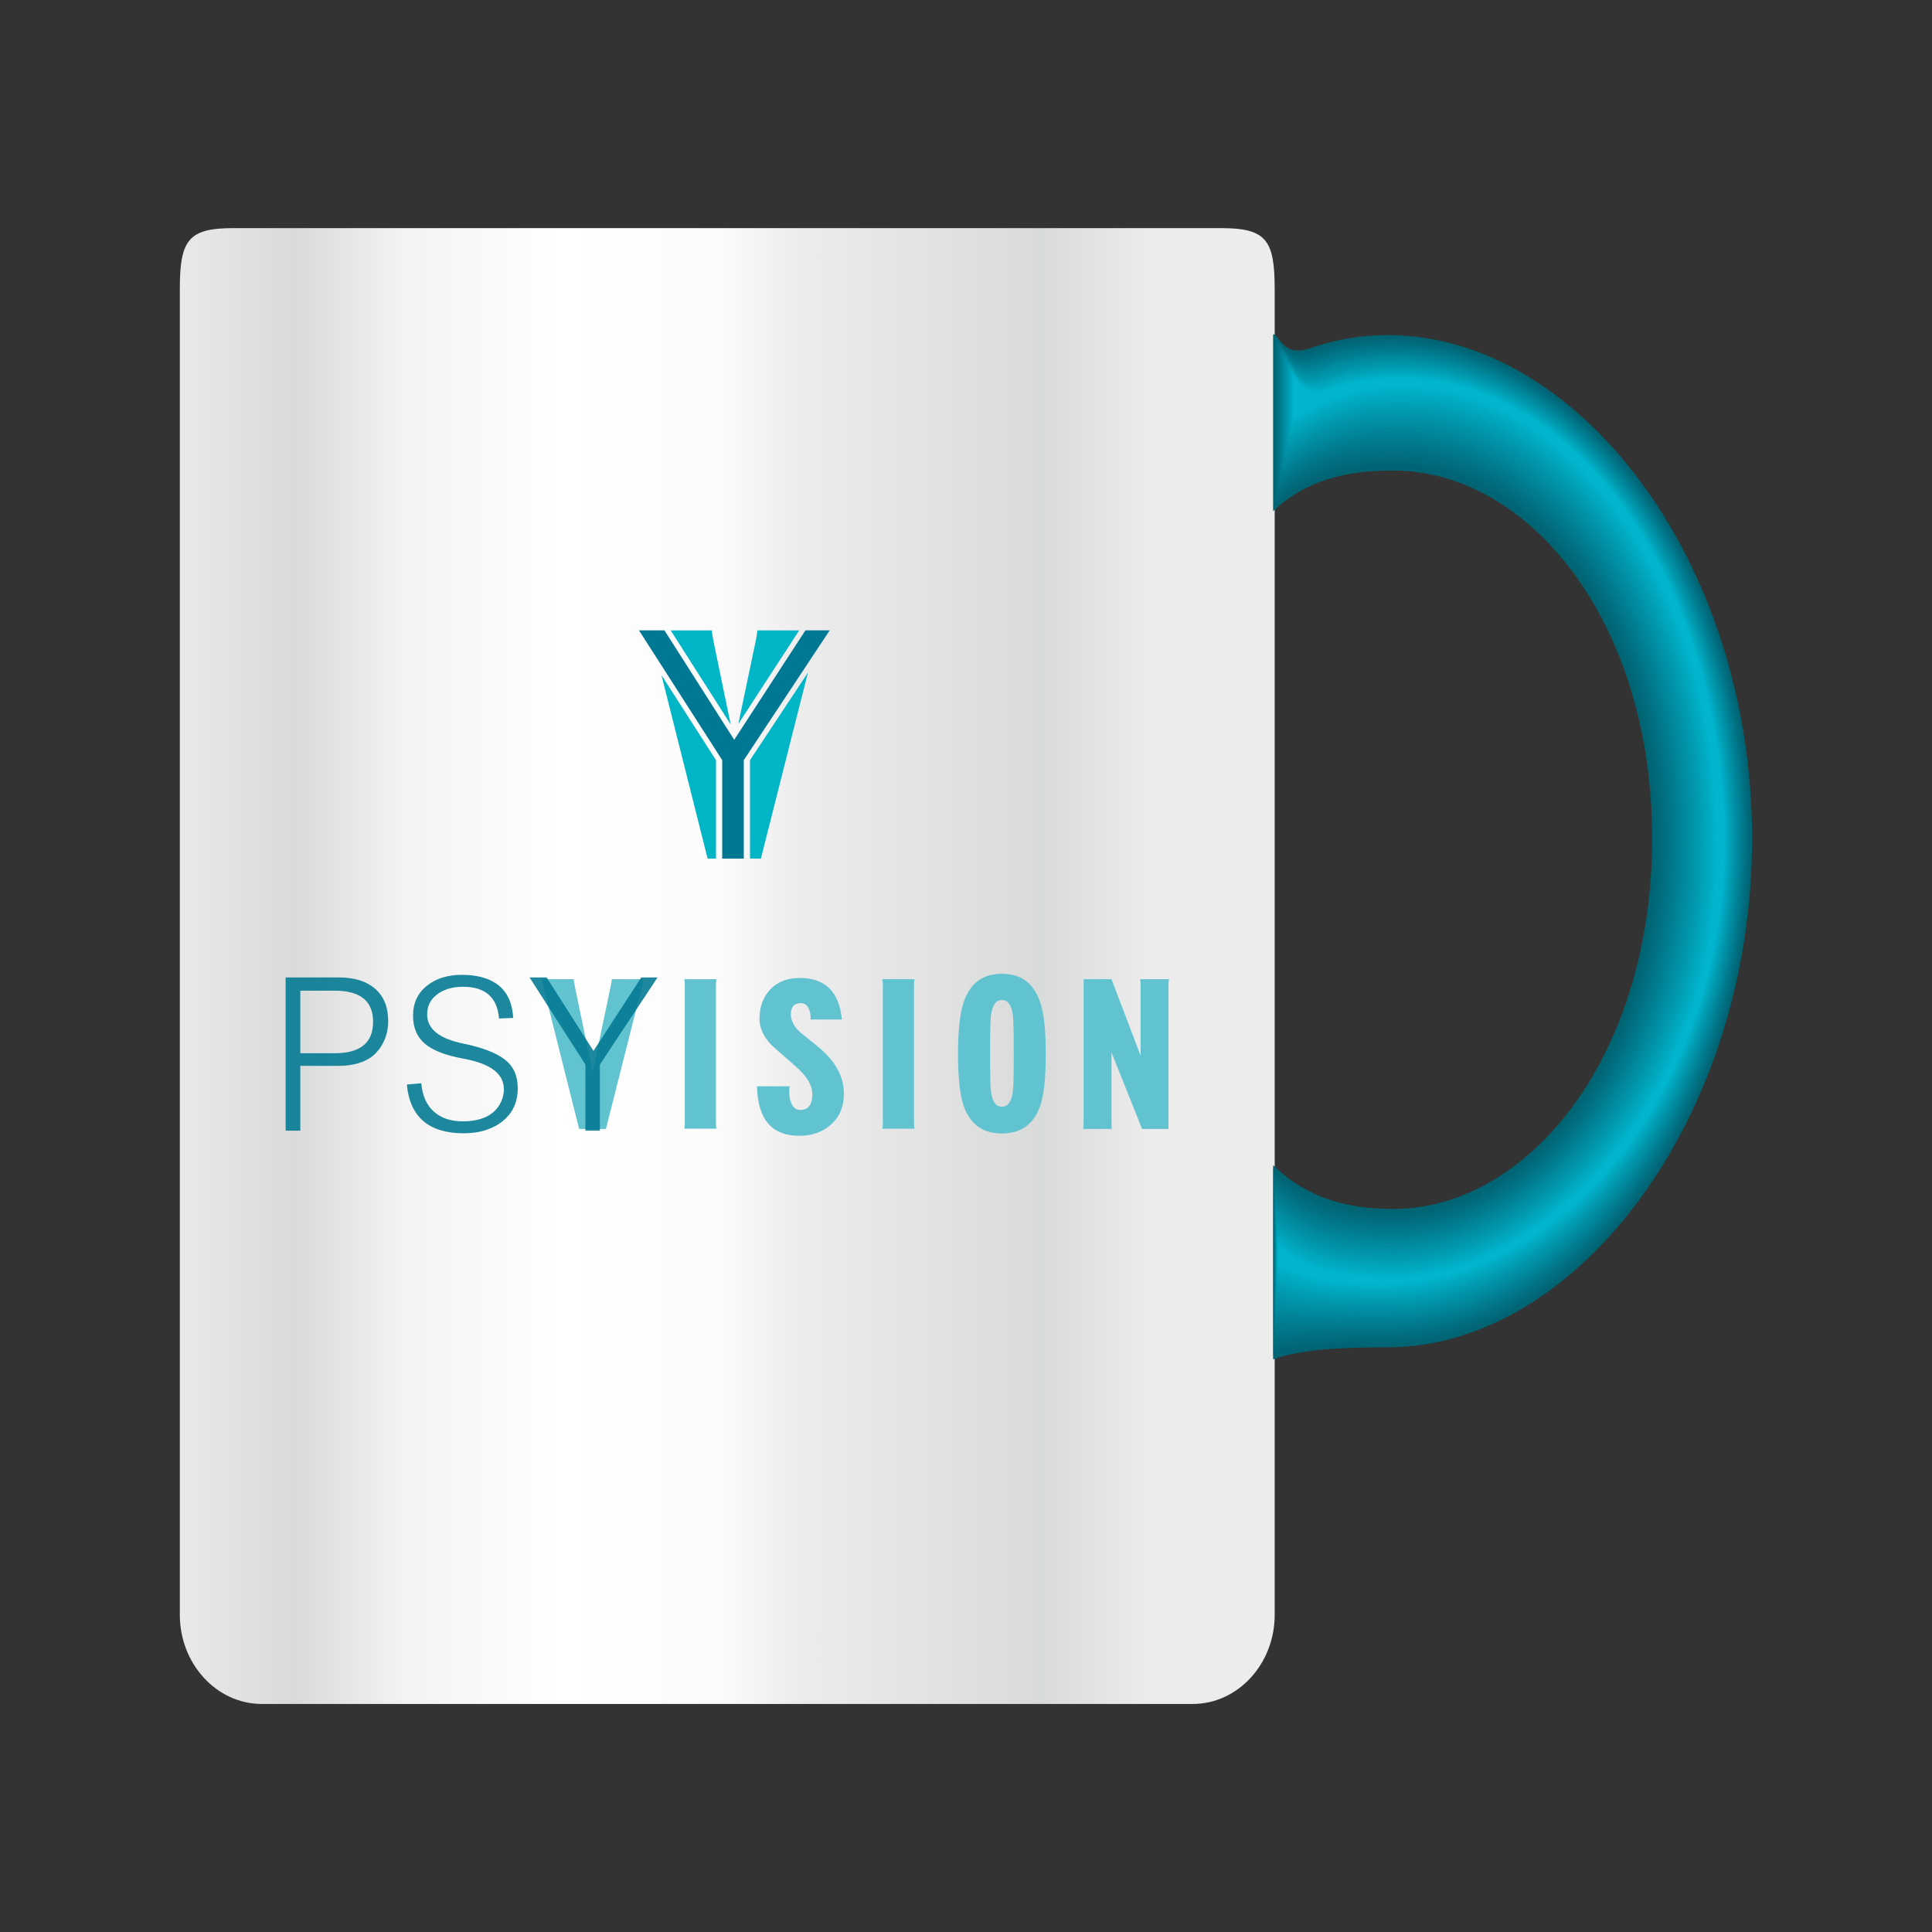 <?xml version="1.0" encoding="UTF-8" standalone="no"?>
<svg
   xmlns:dc="http://purl.org/dc/elements/1.1/"
   xmlns:cc="http://creativecommons.org/ns#"
   xmlns:rdf="http://www.w3.org/1999/02/22-rdf-syntax-ns#"
   xmlns:svg="http://www.w3.org/2000/svg"
   xmlns="http://www.w3.org/2000/svg"
   id="svg8"
   version="1.1"
   viewBox="0 0 210 210"
   height="210mm"
   width="210mm">
  <rect x="0" y="0" width="210" height="210" fill="#333333" stroke="none"/>
  <defs
     id="defs2">
    <clipPath
       clipPathUnits="userSpaceOnUse"
       id="clipPath3750">
      <path
         d="m 0,0 c 0,62.845 0,125.69 0,188.535 0,77.47 0,154.94 0,232.41 0,140.315 0,280.629 0,420.945 93.354,0 186.708,0 280.062,0 105.071,0 210.142,0 315.213,0 0,-71.147 0,-142.293 0,-213.44 0,-69.167 0,-138.336 0,-207.505 0,-77.47 0,-89.826 0,-167.296 0,-62.845 0,-190.804 0,-253.649 C 496.063,0 396.851,0 297.638,0 198.425,0 99.213,0 0,0"
         id="path3748"
         style="clip-rule:evenodd" />
    </clipPath>
    <clipPath
       clipPathUnits="userSpaceOnUse"
       id="clipPath4574">
      <path
         d="m 407.693,378.335 -31.374,0.104 -15.597,27.222 15.777,27.119 31.374,-0.104 15.597,-27.222 z"
         id="path4572"
         style="clip-rule:evenodd" />
    </clipPath>
    <clipPath
       clipPathUnits="userSpaceOnUse"
       id="clipPath4628">
      <path
         d="m 407.693,290.161 -31.374,0.103 -15.597,27.222 15.777,27.119 31.374,-0.103 15.597,-27.222 z"
         id="path4626"
         style="clip-rule:evenodd" />
    </clipPath>
    <clipPath
       clipPathUnits="userSpaceOnUse"
       id="clipPath5891">
      <path
         d="m 0,0 c 0,62.845 0,125.69 0,188.535 0,77.47 0,154.94 0,232.41 0,69.169 0,93.722 0,162.89 0,71.147 0,186.908 0,258.055 48.553,0 126.046,0 174.599,0 50.659,0 72.379,0 123.039,0 52.023,0 104.047,0 156.07,0 47.189,0 94.378,0 141.568,0 0,-71.147 0,-142.293 0,-213.44 0,-69.167 0,-138.336 0,-207.505 0,-77.47 0,-89.826 0,-167.296 0,-62.845 0,-190.804 0,-253.649 C 548.086,0 446.636,0 399.447,0 347.424,0 349.661,0 297.638,0 246.979,0 196.319,0 145.66,0 97.106,0 48.553,0 0,0"
         id="path5889"
         style="clip-rule:evenodd" />
    </clipPath>
    <clipPath
       clipPathUnits="userSpaceOnUse"
       id="clipPath8818">
      <path
         d="M 0,0 V 841.89 H 595.276 V 0 Z"
         id="path8816"
         style="clip-rule:evenodd" />
    </clipPath>
    <linearGradient
       x1="137.66"
       y1="645.59"
       x2="191.92"
       y2="268.17"
       gradientUnits="userSpaceOnUse"
       spreadMethod="pad"
       id="linearGradient8824">
      <stop
         style="stop-opacity:1;stop-color:#003752"
         offset="0"
         id="stop8820" />
      <stop
         style="stop-opacity:1;stop-color:#007893"
         offset="1"
         id="stop8822" />
    </linearGradient>
    <clipPath
       clipPathUnits="userSpaceOnUse"
       id="clipPath9353">
      <path
         d="m 0,0 c 0,62.845 0,125.69 0,188.535 0,77.47 0,154.94 0,232.41 0,69.169 0,93.722 0,162.89 0,71.147 0,186.908 0,258.055 48.553,0 126.046,0 174.599,0 50.659,0 72.379,0 123.039,0 52.023,0 104.047,0 156.07,0 47.189,0 94.378,0 141.568,0 0,-71.147 0,-142.293 0,-213.44 0,-69.167 0,-138.336 0,-207.505 0,-77.47 0,-89.826 0,-167.296 0,-62.845 0,-190.804 0,-253.649 C 548.086,0 446.636,0 399.447,0 347.424,0 349.661,0 297.638,0 246.979,0 196.319,0 145.66,0 97.106,0 48.553,0 0,0"
         id="path9351"
         style="clip-rule:evenodd" />
    </clipPath>
    <clipPath
       clipPathUnits="userSpaceOnUse"
       id="clipPath10183">
      <path
         d="m 297.638,333.75 31.471,-18.169 31.471,-18.17 v -36.339 -36.339 l -31.471,-18.17 -31.471,-18.169 -31.471,18.169 -31.471,18.17 v 36.339 36.339 l 31.471,18.17 z"
         id="path10181"
         style="clip-rule:evenodd" />
    </clipPath>
    <radialGradient
       fx="0"
       fy="0"
       cx="0"
       cy="0"
       r="0.5"
       gradientUnits="userSpaceOnUse"
       gradientTransform="matrix(191.343,0,0,220.944,297.638,261.071)"
       spreadMethod="pad"
       id="radialGradient10191">
      <stop
         style="stop-opacity:1;stop-color:#014058"
         offset="0"
         id="stop10187" />
      <stop
         style="stop-opacity:1;stop-color:#00ffff"
         offset="1"
         id="stop10189" />
    </radialGradient>
    <clipPath
       clipPathUnits="userSpaceOnUse"
       id="clipPath11133">
      <path
         d="M 0,0 V 841.89 H 595.276 V 0 Z"
         id="path11131"
         style="clip-rule:evenodd" />
    </clipPath>
    <linearGradient
       x1="137.66"
       y1="645.59"
       x2="191.92"
       y2="268.17"
       gradientUnits="userSpaceOnUse"
       spreadMethod="pad"
       id="linearGradient11139">
      <stop
         style="stop-opacity:1;stop-color:#003752"
         offset="0"
         id="stop11135" />
      <stop
         style="stop-opacity:1;stop-color:#007893"
         offset="1"
         id="stop11137" />
    </linearGradient>
    <clipPath
       clipPathUnits="userSpaceOnUse"
       id="clipPath11159">
      <path
         d="m 296.58,557.973 10.555,-6.094 10.555,-6.094 v -12.188 -12.188 l -10.555,-6.094 -10.555,-6.094 -10.555,6.094 -10.555,6.094 v 12.188 12.188 l 10.555,6.094 z"
         id="path11157"
         style="clip-rule:evenodd" />
    </clipPath>
    <clipPath
       clipPathUnits="userSpaceOnUse"
       id="clipPath11461">
      <path
         d="M 0,0 V 841.89 H 595.276 V 0 Z"
         id="path11459"
         style="clip-rule:evenodd" />
    </clipPath>
    <linearGradient
       x1="137.66"
       y1="645.59"
       x2="191.92"
       y2="268.17"
       gradientUnits="userSpaceOnUse"
       spreadMethod="pad"
       id="linearGradient11467">
      <stop
         style="stop-opacity:1;stop-color:#003752"
         offset="0"
         id="stop11463" />
      <stop
         style="stop-opacity:1;stop-color:#007893"
         offset="1"
         id="stop11465" />
    </linearGradient>
    <clipPath
       clipPathUnits="userSpaceOnUse"
       id="clipPath11477">
      <path
         d="M 0,395.349 H 595.276 V 841.89 H 0 Z"
         id="path11475"
         style="clip-rule:evenodd" />
    </clipPath>
    <clipPath
       clipPathUnits="userSpaceOnUse"
       id="clipPath11507">
      <path
         d="m 297.618,671.955 23.095,-13.334 23.094,-13.334 v -26.668 -26.667 l -23.094,-13.334 -23.095,-13.334 -23.095,13.334 -23.095,13.334 v 26.667 26.668 l 23.095,13.334 z"
         id="path11505"
         style="clip-rule:evenodd" />
    </clipPath>
    <radialGradient
       fx="0"
       fy="0"
       cx="0"
       cy="0"
       r="0.5"
       gradientUnits="userSpaceOnUse"
       gradientTransform="matrix(102.54,0,0,118.403,296.694,619.687)"
       spreadMethod="pad"
       id="radialGradient11515">
      <stop
         style="stop-opacity:1;stop-color:#8acdcf"
         offset="0"
         id="stop11511" />
      <stop
         style="stop-opacity:1;stop-color:#003752"
         offset="1"
         id="stop11513" />
    </radialGradient>
    <clipPath
       clipPathUnits="userSpaceOnUse"
       id="clipPath11675">
      <path
         d="m 297.039,627.39 5.779,-3.337 5.779,-3.337 v -6.673 -6.673 l -5.779,-3.337 -5.779,-3.337 -5.779,3.337 -5.779,3.337 v 6.673 6.673 l 5.779,3.337 z"
         id="path11673"
         style="clip-rule:evenodd" />
    </clipPath>
    <clipPath
       clipPathUnits="userSpaceOnUse"
       id="clipPath13208">
      <path
         d="m -0.876,-0.007 c 0,63.487 0,126.974 0,190.46 0,78.261 0,156.522 0,234.784 0,69.875 0,94.68 0,164.553 0,71.873 0,188.816 0,260.69 46.384,0 120.415,0 166.799,0 48.396,0 69.146,0 117.542,0 49.699,0 99.398,0 149.097,0 45.081,0 90.162,0 135.243,0 0,-71.873 0,-143.746 0,-215.619 0,-69.874 0,-139.749 0,-209.624 0,-78.261 0,-90.743 0,-169.005 0,-63.487 0,-192.752 0,-256.239 -45.081,0 -141.999,0 -187.08,0 -49.699,0 -47.561,0 -97.26,0 -48.396,0 -96.793,0 -145.189,0 -46.384,0 -92.768,0 -139.152,0"
         id="path13206"
         style="clip-rule:evenodd" />
    </clipPath>
    <clipPath
       clipPathUnits="userSpaceOnUse"
       id="clipPath15598">
      <path
         d="M 348.775,539.13 H 196.282 c -6.953,0 -8.274,-1.815 -8.274,-9.373 V 325.007 c 0,-7.558 5.69,-13.743 12.644,-13.743 h 143.753 c 6.954,0 12.644,6.184 12.644,13.743 v 204.749 c 0,7.559 -1.32,9.373 -8.274,9.373"
         id="path15596"
         style="clip-rule:evenodd" />
    </clipPath>
    <linearGradient
       x1="184.19"
       y1="415.29"
       x2="337.84"
       y2="415.29"
       gradientUnits="userSpaceOnUse"
       spreadMethod="pad"
       id="linearGradient15616">
      <stop
         style="stop-opacity:1;stop-color:#ececec"
         offset="0"
         id="stop15600" />
      <stop
         style="stop-opacity:1;stop-color:#d9dada"
         offset="0.14"
         id="stop15602" />
      <stop
         style="stop-opacity:1;stop-color:#f3f3f3"
         offset="0.25"
         id="stop15604" />
      <stop
         style="stop-opacity:1;stop-color:#ffffff"
         offset="0.41"
         id="stop15606" />
      <stop
         style="stop-opacity:1;stop-color:#fbfbfb"
         offset="0.57"
         id="stop15608" />
      <stop
         style="stop-opacity:1;stop-color:#ececec"
         offset="0.65"
         id="stop15610" />
      <stop
         style="stop-opacity:1;stop-color:#d9dada"
         offset="0.89"
         id="stop15612" />
      <stop
         style="stop-opacity:1;stop-color:#ececec"
         offset="1"
         id="stop15614" />
    </linearGradient>
  </defs>
  <g
     transform="translate(0,-87)"
     id="layer1">
    <g
       transform="matrix(0.51,0,0,-0.51,-10.332,321.53)"
       id="g4566" />
    <g
       id="g15590"
       transform="matrix(0.704,0,0,-0.704,-112.81,491.343)">
      <g
         id="g15592">
        <g
           id="g15594"
           clip-path="url(#clipPath15598)">
          <path
             d="M 348.775,539.13 H 196.282 c -6.953,0 -8.274,-1.815 -8.274,-9.373 V 325.007 c 0,-7.558 5.69,-13.743 12.644,-13.743 h 143.753 c 6.954,0 12.644,6.184 12.644,13.743 v 204.749 c 0,7.559 -1.32,9.373 -8.274,9.373"
             style="fill:url(#linearGradient15616);fill-rule:evenodd;stroke:none"
             id="path15618" />
        </g>
      </g>
      <path
         d="m 374.513,376.521 c -5.268,0.478 -10.638,2.404 -14.896,5.599 v -1.087 c 3.548,-2.817 9.476,-5.156 15.436,-5.739 30.393,-2.974 47.964,42.233 48.499,69.587 -0.593,30.292 -16.987,67.931 -48.187,69.615 -4.259,0.23 -9.04,0.184 -11.975,-0.398 -1.564,-0.327 -3.025,-1.698 -4.558,-2.138 v -1.408 c 4.283,1.869 11.473,3.002 17.149,2.841 30.123,-0.857 45.923,-40.985 46.558,-68.512 -0.5,-28.072 -17.124,-71.167 -48.027,-68.36"
         style="fill:#ffffff;fill-opacity:1;fill-rule:evenodd;stroke:none"
         id="path15620" />
      <path
         d="m 374.51,522.618 c -4.176,0 -8.185,-0.704 -11.992,-2.033 -4.384,-1.53 -4.96,2.523 -5.713,2.114 v -27.279 c 5.309,4.988 11.591,6.283 18.515,6.283 20.938,0 40.012,-23.237 40.012,-56.821 0,-33.584 -19.074,-57.19 -40.012,-57.19 -6.924,0 -13.206,1.596 -18.515,6.761 v -29.988 c 4.278,1.616 11.379,1.87 17.705,1.87 29.436,0 56.25,35.73 56.25,78.546 0,42.816 -26.815,77.737 -56.25,77.737"
         style="fill:#006472;fill-opacity:1;fill-rule:nonzero;stroke:none"
         id="path15622" />
      <g
         id="g15624">
        <path
           d="m 374.588,522.303 c -4.159,0 -8.152,-0.701 -11.944,-2.025 -4.366,-1.524 -4.94,2.513 -5.69,2.105 0,-8.759 0,-17.518 0,-26.276 5.303,4.872 11.507,6.213 18.399,6.203 21.181,0.063 40.467,-23.642 40.44,-57.425 0.084,-33.817 -19.463,-57.779 -40.572,-57.687 -6.966,0.008 -13.126,1.587 -18.381,6.658 0,-9.564 0,-19.128 0,-28.692 4.311,1.407 11.334,1.631 17.634,1.631 29.317,0 56.085,35.441 56.085,78.085 -0.027,42.704 -26.661,77.437 -55.971,77.424"
           style="fill:#006575;fill-opacity:1;fill-rule:evenodd;stroke:none"
           id="path15626" />
        <path
           d="m 374.666,521.989 c -4.142,0 -8.12,-0.699 -11.895,-2.017 -4.348,-1.517 -4.92,2.503 -5.667,2.096 0,-8.425 0,-16.85 0,-25.274 5.295,4.756 11.423,6.143 18.282,6.124 21.424,0.127 40.921,-24.047 40.869,-58.029 0.167,-34.05 -19.853,-58.369 -41.132,-58.183 -7.007,0.017 -13.045,1.578 -18.247,6.555 0,-9.132 0,-18.265 0,-27.397 4.345,1.199 11.288,1.391 17.562,1.391 29.199,0 55.92,35.153 55.92,77.624 -0.055,42.592 -26.506,77.138 -55.692,77.111"
           style="fill:#00697a;fill-opacity:1;fill-rule:evenodd;stroke:none"
           id="path15628" />
        <path
           d="m 374.743,521.674 c -4.125,0 -8.086,-0.696 -11.847,-2.009 -4.331,-1.512 -4.901,2.492 -5.644,2.088 0,-8.091 0,-16.182 0,-24.272 5.289,4.64 11.339,6.073 18.166,6.045 21.667,0.189 41.376,-24.451 41.297,-58.634 0.251,-34.282 -20.243,-58.958 -41.691,-58.68 -7.048,0.025 -12.965,1.569 -18.113,6.453 0,-8.701 0,-17.401 0,-26.102 4.378,0.99 11.242,1.151 17.491,1.151 29.08,0 55.755,34.864 55.755,77.163 -0.082,42.479 -26.352,76.839 -55.413,76.798"
           style="fill:#006c7d;fill-opacity:1;fill-rule:evenodd;stroke:none"
           id="path15630" />
        <path
           d="m 374.821,521.36 c -4.108,0 -8.053,-0.693 -11.798,-2.001 -4.313,-1.505 -4.88,2.482 -5.621,2.079 0,-7.757 0,-15.514 0,-23.27 5.282,4.524 11.254,6.003 18.049,5.965 21.91,0.253 41.831,-24.856 41.725,-59.238 0.334,-34.516 -20.633,-59.548 -42.251,-59.177 -7.09,0.033 -12.885,1.56 -17.979,6.35 0,-8.269 0,-16.538 0,-24.806 4.412,0.782 11.196,0.911 17.42,0.911 28.962,0 55.59,34.576 55.59,76.702 -0.109,42.367 -26.198,76.54 -55.134,76.484"
           style="fill:#007081;fill-opacity:1;fill-rule:evenodd;stroke:none"
           id="path15632" />
        <path
           d="m 374.898,521.045 c -4.091,0 -8.02,-0.69 -11.75,-1.992 -4.296,-1.499 -4.861,2.472 -5.598,2.071 0,-7.423 0,-14.846 0,-22.268 5.275,4.408 11.171,5.933 17.932,5.886 22.153,0.316 42.285,-25.261 42.154,-59.842 0.417,-34.748 -21.023,-60.138 -42.811,-59.674 -7.131,0.041 -12.804,1.551 -17.845,6.247 0,-7.837 0,-15.674 0,-23.511 4.445,0.574 11.15,0.672 17.348,0.672 28.843,0 55.424,34.288 55.424,76.241 -0.137,42.255 -26.044,76.241 -54.855,76.171"
           style="fill:#007486;fill-opacity:1;fill-rule:evenodd;stroke:none"
           id="path15634" />
        <path
           d="m 374.976,520.731 c -4.075,0 -7.987,-0.687 -11.702,-1.984 -4.278,-1.493 -4.84,2.462 -5.575,2.062 0,-7.089 0,-14.177 0,-21.266 5.268,4.292 11.086,5.863 17.816,5.806 22.396,0.379 42.74,-25.666 42.583,-60.446 0.501,-34.981 -21.412,-60.727 -43.371,-60.171 -7.172,0.05 -12.724,1.542 -17.71,6.144 0,-7.405 0,-14.811 0,-22.216 4.478,0.365 11.104,0.432 17.277,0.432 28.725,0 55.259,33.999 55.259,75.781 -0.164,42.143 -25.89,75.942 -54.576,75.858"
           style="fill:#00788a;fill-opacity:1;fill-rule:evenodd;stroke:none"
           id="path15636" />
        <path
           d="m 375.054,520.416 c -4.058,0 -7.955,-0.684 -11.654,-1.976 -4.26,-1.487 -4.82,2.452 -5.552,2.054 0,-6.755 0,-13.509 0,-20.263 5.261,4.176 11.002,5.793 17.699,5.727 22.64,0.442 43.195,-26.07 43.011,-61.051 0.585,-35.214 -21.802,-61.316 -43.93,-60.668 -7.214,0.058 -12.644,1.532 -17.576,6.042 0,-6.974 0,-13.947 0,-20.921 4.511,0.157 11.059,0.192 17.206,0.192 28.606,0 55.094,33.711 55.094,75.32 -0.192,42.03 -25.736,75.642 -54.297,75.545"
           style="fill:#007b8e;fill-opacity:1;fill-rule:evenodd;stroke:none"
           id="path15638" />
        <path
           d="m 375.131,520.102 c -4.041,0 -7.921,-0.681 -11.605,-1.968 -4.243,-1.48 -4.801,2.442 -5.529,2.046 0,-6.421 0,-12.841 0,-19.262 5.255,4.06 10.918,5.723 17.582,5.647 22.883,0.505 43.65,-26.475 43.44,-61.655 0.668,-35.447 -22.192,-61.906 -44.491,-61.165 -7.255,0.066 -12.563,1.523 -17.442,5.939 0,-6.542 0,-13.084 0,-19.626 4.544,-0.051 11.013,-0.047 17.134,-0.047 28.487,0 54.929,33.422 54.929,74.859 -0.219,41.918 -25.581,75.344 -54.018,75.232"
           style="fill:#007f93;fill-opacity:1;fill-rule:evenodd;stroke:none"
           id="path15640" />
        <path
           d="m 375.209,519.787 c -4.024,0 -7.888,-0.679 -11.557,-1.96 -4.225,-1.474 -4.781,2.431 -5.506,2.037 0,-6.087 0,-12.173 0,-18.259 5.248,3.944 10.834,5.653 17.466,5.568 23.126,0.568 44.105,-26.88 43.868,-62.259 0.752,-35.68 -22.582,-62.496 -45.05,-61.662 -7.296,0.075 -12.483,1.514 -17.308,5.836 0,-6.11 0,-12.22 0,-18.33 4.577,-0.26 10.967,-0.287 17.063,-0.287 28.369,0 54.764,33.134 54.764,74.398 -0.246,41.806 -25.427,75.044 -53.739,74.919"
           style="fill:#008397;fill-opacity:1;fill-rule:evenodd;stroke:none"
           id="path15642" />
        <path
           d="m 375.286,519.472 c -4.008,0 -7.856,-0.676 -11.509,-1.951 -4.207,-1.468 -4.761,2.421 -5.483,2.028 0,-5.753 0,-11.505 0,-17.257 5.241,3.828 10.749,5.583 17.349,5.489 23.369,0.631 44.559,-27.284 44.296,-62.863 0.836,-35.913 -22.971,-63.086 -45.61,-62.159 -7.338,0.083 -12.402,1.505 -17.174,5.733 0,-5.678 0,-11.357 0,-17.035 4.611,-0.468 10.921,-0.527 16.992,-0.527 28.25,0 54.598,32.846 54.598,73.937 -0.274,41.694 -25.273,74.745 -53.459,74.606"
           style="fill:#00879b;fill-opacity:1;fill-rule:evenodd;stroke:none"
           id="path15644" />
        <path
           d="m 375.364,519.158 c -3.991,0 -7.822,-0.673 -11.46,-1.943 -4.19,-1.462 -4.741,2.411 -5.46,2.02 0,-5.418 0,-10.837 0,-16.255 5.234,3.712 10.666,5.513 17.232,5.409 23.612,0.695 45.014,-27.689 44.725,-63.468 0.919,-36.145 -23.361,-63.675 -46.17,-62.656 -7.379,0.091 -12.322,1.496 -17.04,5.63 0,-5.247 0,-10.493 0,-15.74 4.644,-0.677 10.875,-0.767 16.921,-0.767 28.132,0 54.433,32.557 54.433,73.476 -0.301,41.581 -25.119,74.446 -53.181,74.293"
           style="fill:#008ba0;fill-opacity:1;fill-rule:evenodd;stroke:none"
           id="path15646" />
        <path
           d="m 375.442,518.843 c -3.974,0 -7.79,-0.67 -11.412,-1.935 -4.172,-1.456 -4.721,2.401 -5.437,2.011 0,-5.085 0,-10.169 0,-15.253 5.227,3.596 10.581,5.443 17.116,5.33 23.855,0.758 45.469,-28.094 45.153,-64.072 1.003,-36.379 -23.751,-64.265 -46.73,-63.153 -7.421,0.1 -12.242,1.487 -16.906,5.527 0,-4.815 0,-9.63 0,-14.445 4.678,-0.885 10.829,-1.006 16.849,-1.006 28.013,0 54.268,32.269 54.268,73.015 -0.329,41.469 -24.964,74.146 -52.901,73.98"
           style="fill:#008fa4;fill-opacity:1;fill-rule:evenodd;stroke:none"
           id="path15648" />
        <path
           d="m 375.519,518.529 c -3.957,0 -7.757,-0.667 -11.364,-1.927 -4.154,-1.45 -4.7,2.391 -5.414,2.003 0,-4.75 0,-9.501 0,-14.251 5.22,3.48 10.497,5.373 16.999,5.25 24.098,0.821 45.923,-28.498 45.581,-64.676 1.086,-36.611 -24.141,-64.854 -47.29,-63.65 -7.462,0.108 -12.161,1.478 -16.771,5.424 0,-4.383 0,-8.766 0,-13.149 4.711,-1.094 10.784,-1.246 16.778,-1.246 27.895,0 54.103,31.98 54.103,72.555 -0.356,41.357 -24.81,73.847 -52.622,73.666"
           style="fill:#0093a8;fill-opacity:1;fill-rule:evenodd;stroke:none"
           id="path15650" />
        <path
           d="m 375.597,518.214 c -3.94,0 -7.724,-0.664 -11.315,-1.919 -4.136,-1.444 -4.681,2.381 -5.391,1.994 0,-4.416 0,-8.833 0,-13.249 5.213,3.364 10.413,5.303 16.883,5.171 24.341,0.884 46.378,-28.903 46.01,-65.28 1.17,-36.844 -24.531,-65.444 -47.85,-64.146 -7.503,0.116 -12.081,1.469 -16.637,5.322 0,-3.951 0,-7.903 0,-11.854 4.744,-1.302 10.738,-1.486 16.707,-1.486 27.776,0 53.937,31.692 53.937,72.094 -0.383,41.245 -24.656,73.548 -52.343,73.354"
           style="fill:#0097ad;fill-opacity:1;fill-rule:evenodd;stroke:none"
           id="path15652" />
        <path
           d="m 375.675,517.9 c -3.924,0 -7.691,-0.662 -11.267,-1.91 -4.119,-1.438 -4.661,2.37 -5.368,1.986 0,-4.082 0,-8.165 0,-12.246 5.207,3.248 10.329,5.232 16.766,5.091 24.584,0.947 46.833,-29.308 46.438,-65.885 1.253,-37.077 -24.921,-66.033 -48.409,-64.643 -7.545,0.124 -12.001,1.46 -16.503,5.219 0,-3.52 0,-7.039 0,-10.559 4.777,-1.51 10.692,-1.725 16.635,-1.725 27.657,0 53.772,31.404 53.772,71.633 -0.411,41.132 -24.502,73.249 -52.064,73.041"
           style="fill:#009bb1;fill-opacity:1;fill-rule:evenodd;stroke:none"
           id="path15654" />
        <path
           d="m 375.752,517.585 c -3.907,0 -7.658,-0.659 -11.219,-1.902 -4.101,-1.431 -4.641,2.36 -5.345,1.977 0,-3.748 0,-7.496 0,-11.244 5.2,3.132 10.245,5.163 16.649,5.012 24.827,1.011 47.288,-29.713 46.867,-66.489 1.337,-37.31 -25.31,-66.623 -48.969,-65.14 -7.586,0.133 -11.92,1.45 -16.369,5.116 0,-3.088 0,-6.176 0,-9.264 4.81,-1.719 10.646,-1.966 16.564,-1.966 27.539,0 53.607,31.115 53.607,71.172 -0.438,41.02 -24.348,72.95 -51.785,72.727"
           style="fill:#009fb5;fill-opacity:1;fill-rule:evenodd;stroke:none"
           id="path15656" />
        <path
           d="m 375.83,517.271 c -3.89,0 -7.625,-0.656 -11.171,-1.894 -4.084,-1.425 -4.621,2.35 -5.322,1.969 0,-3.414 0,-6.828 0,-10.242 5.193,3.017 10.161,5.092 16.532,4.932 25.07,1.074 47.742,-30.117 47.295,-67.093 1.42,-37.543 -25.7,-67.213 -49.529,-65.637 -7.627,0.141 -11.84,1.442 -16.235,5.013 0,-2.656 0,-5.312 0,-7.968 4.843,-1.927 10.6,-2.205 16.492,-2.205 27.42,0 53.442,30.827 53.442,70.711 -0.466,40.908 -24.193,72.65 -51.506,72.414"
           style="fill:#00a4bb;fill-opacity:1;fill-rule:evenodd;stroke:none"
           id="path15658" />
        <path
           d="m 375.908,516.956 c -3.873,0 -7.592,-0.653 -11.123,-1.886 -4.066,-1.419 -4.601,2.34 -5.299,1.96 0,-3.08 0,-6.16 0,-9.24 5.186,2.901 10.076,5.023 16.416,4.853 25.313,1.137 48.197,-30.522 47.724,-67.697 1.504,-37.776 -26.09,-67.802 -50.089,-66.134 -7.669,0.149 -11.76,1.432 -16.101,4.91 0,-2.224 0,-4.449 0,-6.673 4.877,-2.135 10.555,-2.445 16.421,-2.445 27.302,0 53.277,30.538 53.277,70.25 -0.493,40.796 -24.039,72.351 -51.227,72.101"
           style="fill:#00a8bf;fill-opacity:1;fill-rule:evenodd;stroke:none"
           id="path15660" />
        <path
           d="m 375.985,516.642 c -3.856,0 -7.559,-0.65 -11.074,-1.877 -4.048,-1.413 -4.581,2.329 -5.276,1.952 0,-2.746 0,-5.492 0,-8.238 5.179,2.785 9.992,4.952 16.299,4.774 25.556,1.2 48.652,-30.927 48.152,-68.301 1.588,-38.008 -26.48,-68.392 -50.649,-66.631 -7.71,0.158 -11.679,1.423 -15.966,4.808 0,-1.793 0,-3.585 0,-5.378 4.91,-2.344 10.509,-2.684 16.35,-2.684 27.183,0 53.112,30.25 53.112,69.789 -0.52,40.683 -23.885,72.052 -50.948,71.788"
           style="fill:#00acc3;fill-opacity:1;fill-rule:evenodd;stroke:none"
           id="path15662" />
        <path
           d="m 376.062,516.327 c -3.839,0 -7.526,-0.647 -11.026,-1.869 -4.031,-1.407 -4.561,2.32 -5.253,1.943 0,-2.412 0,-4.824 0,-7.236 5.172,2.669 9.908,4.883 16.182,4.694 25.8,1.263 49.107,-31.332 48.581,-68.905 1.671,-38.241 -26.869,-68.981 -51.208,-67.128 -7.751,0.166 -11.599,1.414 -15.833,4.705 0,-1.361 0,-2.722 0,-4.083 4.943,-2.552 10.463,-2.925 16.279,-2.925 27.065,0 52.946,29.962 52.946,69.329 -0.548,40.571 -23.73,71.753 -50.669,71.475"
           style="fill:#00b1c9;fill-opacity:1;fill-rule:evenodd;stroke:none"
           id="path15664" />
      </g>
      <path
         d="m 376.14,516.012 c -3.822,0 -7.493,-0.645 -10.977,-1.861 -4.013,-1.401 -4.541,2.309 -5.23,1.935 v -6.234 c 5.166,2.553 9.824,4.812 16.066,4.614 26.043,1.326 49.562,-31.736 49.009,-69.509 1.755,-38.474 -27.259,-69.571 -51.768,-67.625 -7.793,0.174 -11.518,1.405 -15.698,4.602 v -2.788 c 4.976,-2.761 10.417,-3.164 16.207,-3.164 26.946,0 52.781,29.673 52.781,68.868 -0.575,40.459 -23.576,71.454 -50.389,71.162"
         style="fill:#00b5cd;fill-opacity:1;fill-rule:evenodd;stroke:none"
         id="path15666" />
      <g
         id="g15668">
        <path
           d="m 274.236,462.579 2.691,12.83 c 0.134,0.651 0.217,1.186 0.251,1.612 h 6.458 z"
           style="fill:#00b5c6;fill-opacity:1;fill-rule:nonzero;stroke:none"
           id="path15670" />
        <path
           d="m 263.795,477.02 h 6.341 c 0.033,-0.393 0.117,-0.927 0.251,-1.612 l 2.672,-12.919 z"
           style="fill:#00b5c6;fill-opacity:1;fill-rule:nonzero;stroke:none"
           id="path15672" />
        <path
           d="m 270.789,441.784 h -1.295 l -7.125,28.333 8.42,-13.131 z"
           style="fill:#00b5c6;fill-opacity:1;fill-rule:nonzero;stroke:none"
           id="path15674" />
        <path
           d="m 284.98,470.492 -7.26,-28.708 h -1.679 v 15.202 z"
           style="fill:#00b5c6;fill-opacity:1;fill-rule:nonzero;stroke:none"
           id="path15676" />
        <path
           d="M 288.345,477.026 275.08,456.986 v -15.206 h -3.332 v 15.206 l -12.851,20.04 h 3.933 l 10.772,-16.897 10.997,16.897 z"
           style="fill:#007893;fill-opacity:1;fill-rule:nonzero;stroke:none"
           id="path15678" />
        <path
           d="m 259.644,423.164 -5.846,-23.118 h -4.137 l -5.814,23.118 h 4.975 c 0.022,-0.258 0.077,-0.608 0.165,-1.058 l 2.756,-13.326 2.795,13.326 c 0.087,0.427 0.142,0.778 0.164,1.058 z m 11.206,-23.085 h -4.948 c 0.044,0.28 0.066,0.57 0.066,0.871 v 21.315 c 0,0.323 -0.022,0.619 -0.066,0.899 h 4.948 c -0.044,-0.28 -0.066,-0.575 -0.066,-0.899 v -21.315 c 0,-0.28 0.022,-0.57 0.066,-0.871 z m 19.688,5.397 c 0,-1.973 -0.652,-3.545 -1.956,-4.723 -1.304,-1.173 -2.953,-1.764 -4.948,-1.764 -4.236,0 -6.405,2.548 -6.515,7.644 h 5.041 c -0.044,-0.301 -0.066,-0.614 -0.066,-0.931 0,-0.641 0.121,-1.222 0.356,-1.737 0.296,-0.663 0.734,-0.992 1.315,-0.992 1.26,0 1.896,0.811 1.896,2.438 0,1.414 -0.909,2.888 -2.729,4.433 -2.252,1.967 -3.447,3.025 -3.6,3.178 -1.216,1.282 -1.83,2.619 -1.83,4.011 0,1.885 0.57,3.414 1.704,4.592 1.112,1.156 2.608,1.731 4.493,1.731 3.962,0 6.132,-2.137 6.521,-6.416 h -4.849 c 0.022,0.082 0.033,0.17 0.033,0.252 0,0.559 -0.11,1.052 -0.324,1.479 -0.257,0.537 -0.652,0.8 -1.189,0.8 -1.025,0 -1.54,-0.575 -1.54,-1.731 0,-0.986 0.504,-1.929 1.507,-2.827 0.109,-0.082 1.019,-0.822 2.734,-2.214 2.63,-2.159 3.945,-4.57 3.945,-7.222 z m 10.888,-5.397 h -4.948 c 0.044,0.28 0.066,0.57 0.066,0.871 v 21.315 c 0,0.323 -0.022,0.619 -0.066,0.899 h 4.948 c -0.044,-0.28 -0.066,-0.575 -0.066,-0.899 v -21.315 c 0,-0.28 0.022,-0.57 0.066,-0.871 z m 20.28,11.561 c 0,-3.704 -0.285,-6.378 -0.866,-8.027 -0.981,-2.849 -2.953,-4.269 -5.907,-4.269 -2.953,0 -4.92,1.419 -5.907,4.269 -0.575,1.649 -0.866,4.323 -0.866,8.027 0,3.682 0.301,6.367 0.899,8.055 0.987,2.871 2.943,4.307 5.874,4.307 2.932,0 4.893,-1.435 5.874,-4.307 0.603,-1.688 0.899,-4.373 0.899,-8.055 z m -4.942,0 c 0,3.145 -0.044,5.09 -0.126,5.841 -0.192,1.649 -0.762,2.471 -1.704,2.471 -0.942,0 -1.507,-0.822 -1.699,-2.471 -0.087,-0.751 -0.132,-2.696 -0.132,-5.841 0,-3.107 0.044,-5.019 0.132,-5.748 0.192,-1.605 0.756,-2.411 1.699,-2.411 0.943,0 1.512,0.805 1.704,2.411 0.082,0.729 0.126,2.641 0.126,5.748 z m 23.951,11.523 c -0.044,-0.318 -0.066,-0.641 -0.066,-0.964 v -22.153 h -4.077 l -4.718,11.819 v -10.915 c 0,-0.323 0.011,-0.625 0.028,-0.904 h -4.394 c 0.044,0.301 0.06,0.603 0.06,0.904 v 22.214 h 4.307 l 4.493,-11.814 v 10.915 c 0,0.28 -0.022,0.581 -0.066,0.899 z"
           style="fill:#62c3d0;fill-opacity:1;fill-rule:nonzero;stroke:none"
           id="path15680" />
        <g
           id="g15682">
          <path
             d="m 206.606,409.785 v -10.003 h -2.261 v 23.654 h 8.221 c 2.404,0 4.27,-0.589 5.615,-1.765 1.337,-1.177 2,-2.85 2,-5.01 0,-0.958 -0.168,-1.858 -0.504,-2.707 -0.337,-0.849 -0.807,-1.589 -1.429,-2.219 -0.613,-0.639 -1.421,-1.126 -2.413,-1.454 -0.992,-0.336 -2.085,-0.496 -3.27,-0.496 z m 0,11.609 v -9.659 h 5.329 c 3.942,0 5.909,1.622 5.909,4.859 0,3.194 -1.967,4.8 -5.909,4.8 z m 16.45,-14.492 2.228,0.193 c 0.176,-1.933 0.832,-3.396 1.958,-4.388 1.127,-0.992 2.597,-1.488 4.43,-1.488 1.353,0 2.497,0.21 3.438,0.614 0.933,0.403 1.656,1.008 2.169,1.807 0.504,0.799 0.757,1.647 0.757,2.547 0,2.379 -2.059,3.942 -6.187,4.699 -2.799,0.513 -4.808,1.286 -6.019,2.328 -1.21,1.042 -1.816,2.48 -1.816,4.312 0,1.942 0.706,3.48 2.127,4.615 1.412,1.135 3.211,1.698 5.397,1.698 2.446,0 4.346,-0.546 5.708,-1.639 1.361,-1.101 2.101,-2.765 2.236,-5.01 l -2.194,-0.093 c -0.261,3.262 -2.118,4.901 -5.565,4.901 -1.589,0 -2.908,-0.387 -3.959,-1.152 -1.043,-0.757 -1.572,-1.799 -1.572,-3.127 0,-2.253 1.892,-3.757 5.666,-4.514 2.791,-0.572 4.876,-1.362 6.254,-2.387 1.379,-1.034 2.068,-2.522 2.068,-4.489 0,-1.043 -0.185,-1.975 -0.555,-2.808 -0.37,-0.841 -0.933,-1.572 -1.69,-2.202 -0.757,-0.63 -1.656,-1.11 -2.682,-1.446 -1.025,-0.336 -2.16,-0.496 -3.421,-0.496 -5.371,0 -8.305,2.505 -8.776,7.524 z m 38.709,16.535 -8.902,-13.45 v -10.205 h -2.236 v 10.205 l -8.624,13.45 h 2.639 l 7.229,-11.34 7.38,11.34 z"
             style="fill:#007893;fill-opacity:0.88;fill-rule:nonzero;stroke:none"
             id="path15684" />
        </g>
      </g>
    </g>
  </g>
</svg>
